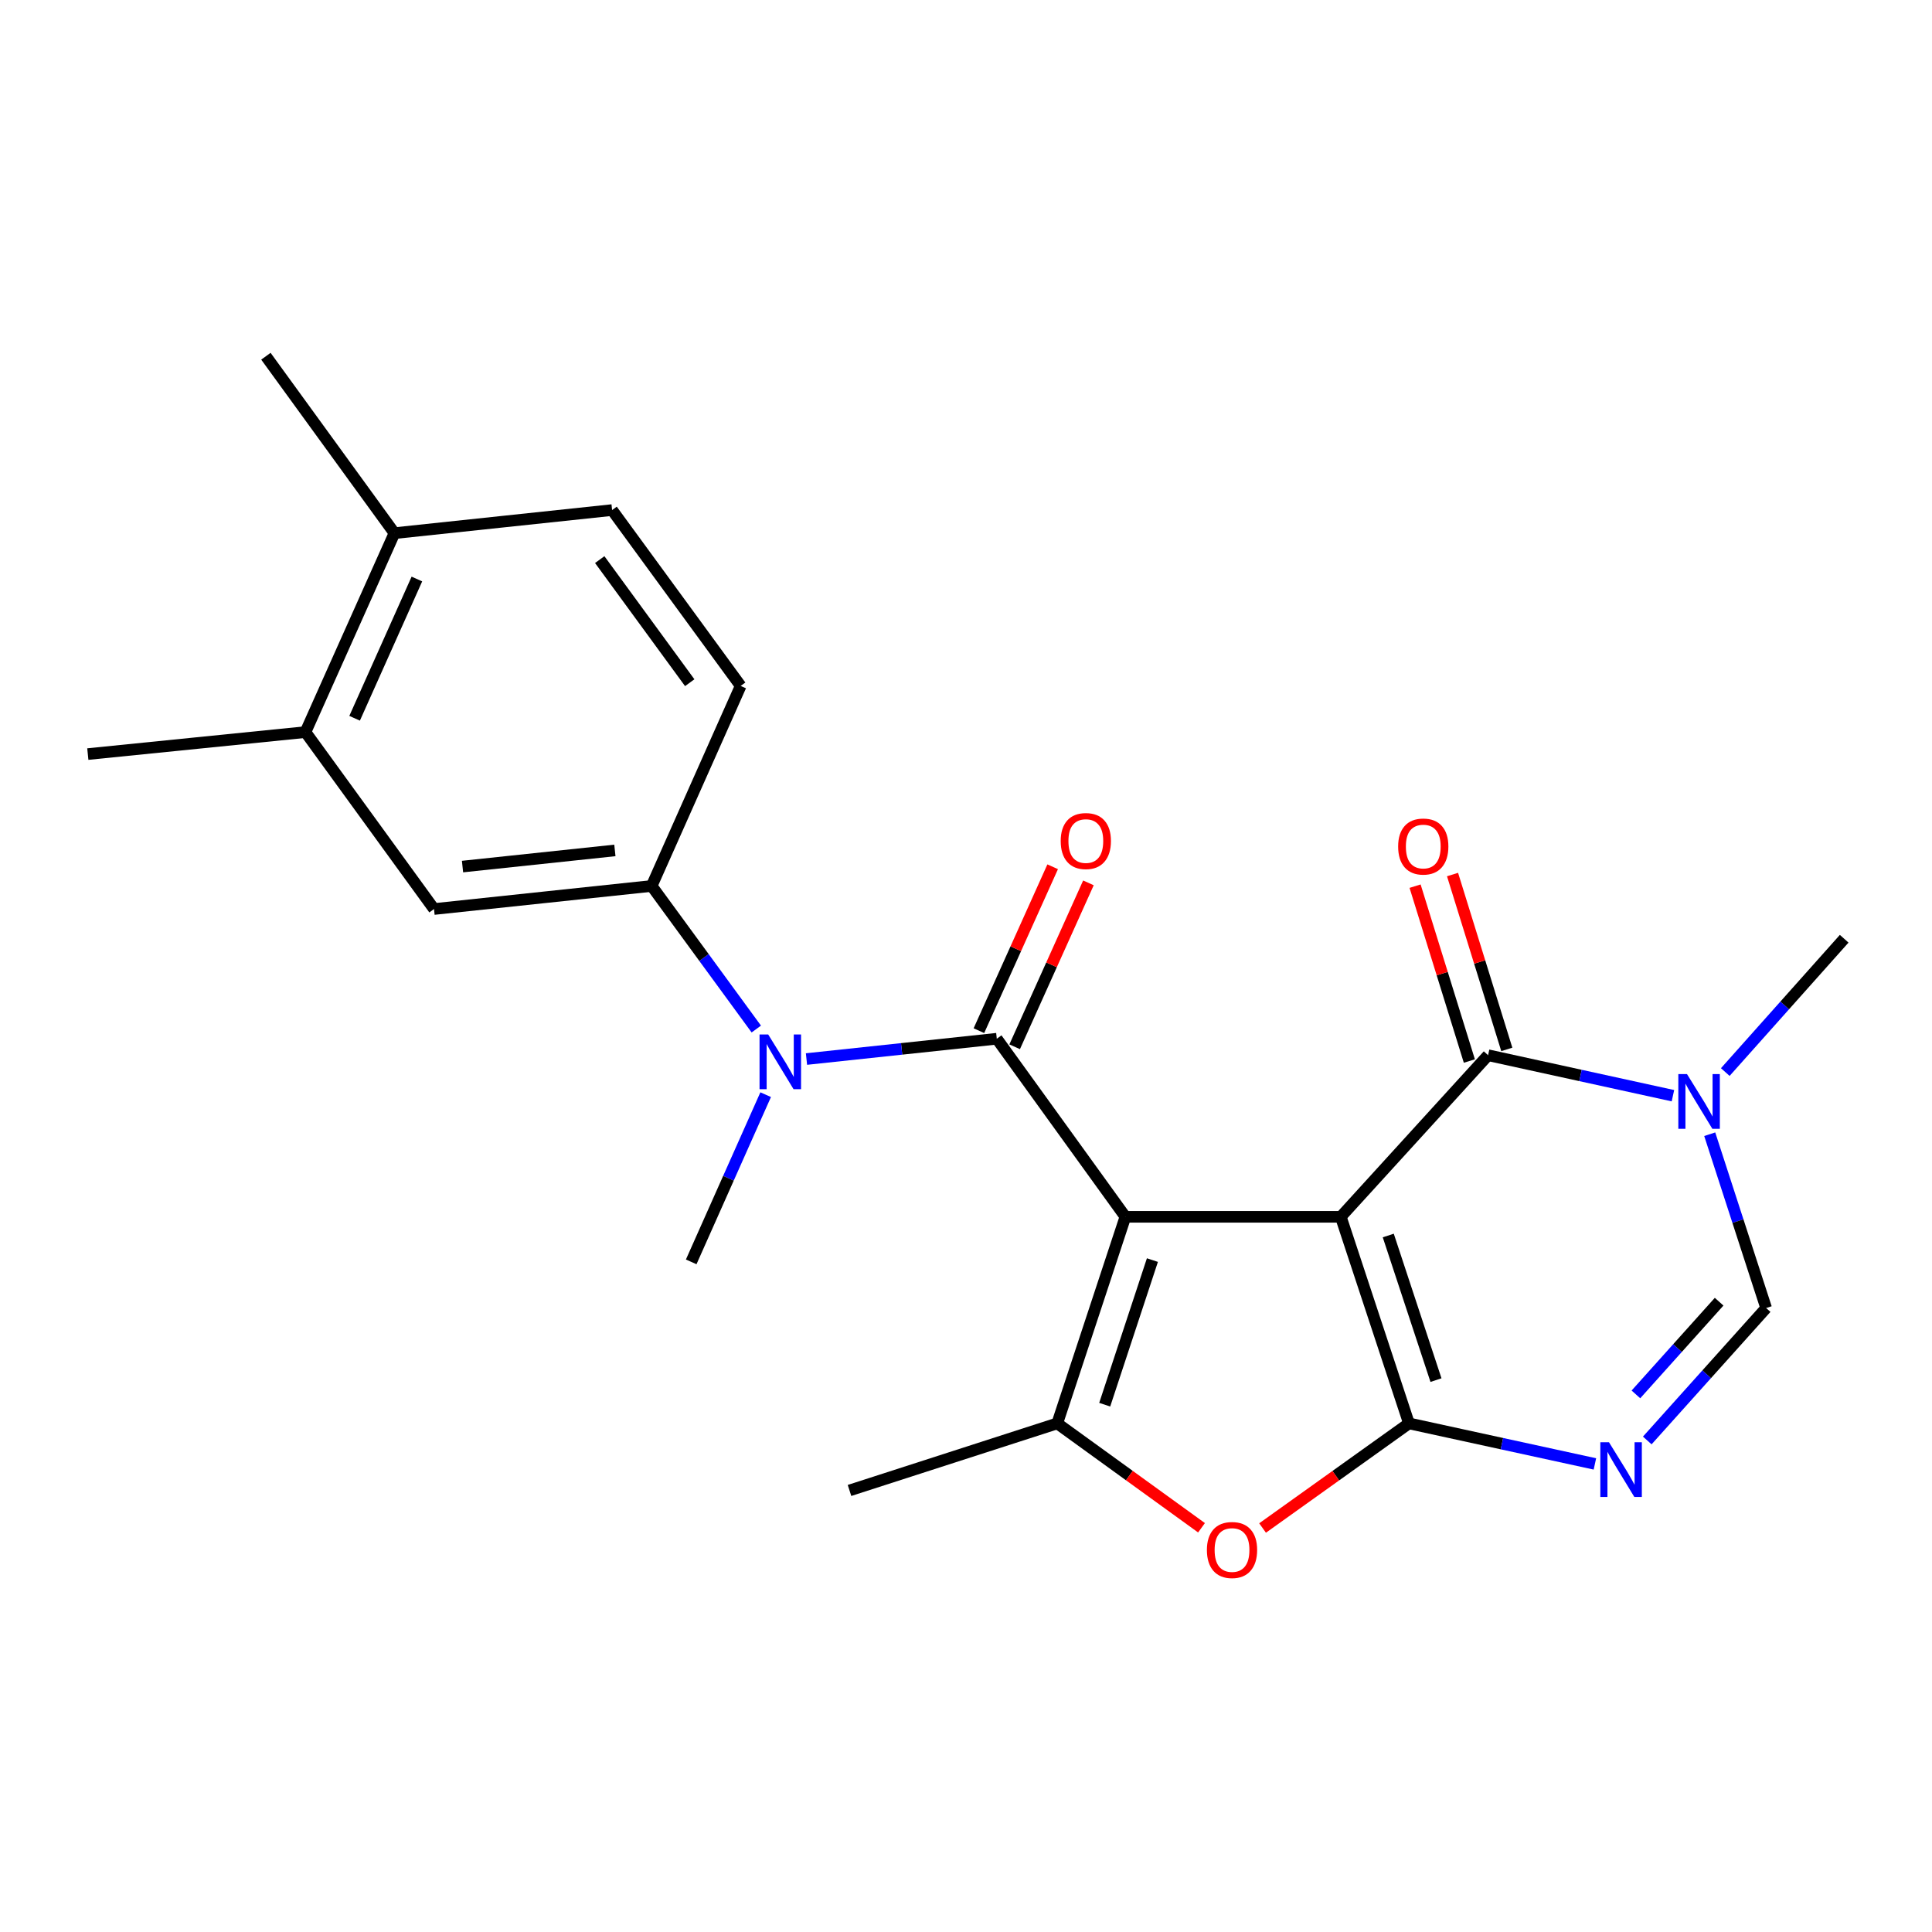 <?xml version='1.0' encoding='iso-8859-1'?>
<svg version='1.1' baseProfile='full'
              xmlns='http://www.w3.org/2000/svg'
                      xmlns:rdkit='http://www.rdkit.org/xml'
                      xmlns:xlink='http://www.w3.org/1999/xlink'
                  xml:space='preserve'
width='1000px' height='1000px' viewBox='0 0 1000 1000'>
<!-- END OF HEADER -->
<rect style='opacity:1.0;fill:#FFFFFF;stroke:none' width='1000' height='1000' x='0' y='0'> </rect>
<path class='bond-0' d='M 693.995,629.819 L 582.501,629.819' style='fill:none;fill-rule:evenodd;stroke:#000000;stroke-width:6px;stroke-linecap:butt;stroke-linejoin:miter;stroke-opacity:1' />
<path class='bond-1' d='M 693.995,629.819 L 729.28,736.746' style='fill:none;fill-rule:evenodd;stroke:#000000;stroke-width:6px;stroke-linecap:butt;stroke-linejoin:miter;stroke-opacity:1' />
<path class='bond-1' d='M 718.563,639.497 L 743.263,714.346' style='fill:none;fill-rule:evenodd;stroke:#000000;stroke-width:6px;stroke-linecap:butt;stroke-linejoin:miter;stroke-opacity:1' />
<path class='bond-3' d='M 693.995,629.819 L 770.226,546.179' style='fill:none;fill-rule:evenodd;stroke:#000000;stroke-width:6px;stroke-linecap:butt;stroke-linejoin:miter;stroke-opacity:1' />
<path class='bond-2' d='M 582.501,629.819 L 515.934,537.643' style='fill:none;fill-rule:evenodd;stroke:#000000;stroke-width:6px;stroke-linecap:butt;stroke-linejoin:miter;stroke-opacity:1' />
<path class='bond-4' d='M 582.501,629.819 L 547.227,736.746' style='fill:none;fill-rule:evenodd;stroke:#000000;stroke-width:6px;stroke-linecap:butt;stroke-linejoin:miter;stroke-opacity:1' />
<path class='bond-4' d='M 596.486,652.217 L 571.795,727.066' style='fill:none;fill-rule:evenodd;stroke:#000000;stroke-width:6px;stroke-linecap:butt;stroke-linejoin:miter;stroke-opacity:1' />
<path class='bond-5' d='M 729.28,736.746 L 777.401,747.234' style='fill:none;fill-rule:evenodd;stroke:#000000;stroke-width:6px;stroke-linecap:butt;stroke-linejoin:miter;stroke-opacity:1' />
<path class='bond-5' d='M 777.401,747.234 L 825.522,757.722' style='fill:none;fill-rule:evenodd;stroke:#0000FF;stroke-width:6px;stroke-linecap:butt;stroke-linejoin:miter;stroke-opacity:1' />
<path class='bond-6' d='M 729.28,736.746 L 691.392,763.821' style='fill:none;fill-rule:evenodd;stroke:#000000;stroke-width:6px;stroke-linecap:butt;stroke-linejoin:miter;stroke-opacity:1' />
<path class='bond-6' d='M 691.392,763.821 L 653.504,790.895' style='fill:none;fill-rule:evenodd;stroke:#FF0000;stroke-width:6px;stroke-linecap:butt;stroke-linejoin:miter;stroke-opacity:1' />
<path class='bond-8' d='M 515.934,537.643 L 466.684,542.901' style='fill:none;fill-rule:evenodd;stroke:#000000;stroke-width:6px;stroke-linecap:butt;stroke-linejoin:miter;stroke-opacity:1' />
<path class='bond-8' d='M 466.684,542.901 L 417.434,548.16' style='fill:none;fill-rule:evenodd;stroke:#0000FF;stroke-width:6px;stroke-linecap:butt;stroke-linejoin:miter;stroke-opacity:1' />
<path class='bond-12' d='M 525.189,541.808 L 544.28,499.389' style='fill:none;fill-rule:evenodd;stroke:#000000;stroke-width:6px;stroke-linecap:butt;stroke-linejoin:miter;stroke-opacity:1' />
<path class='bond-12' d='M 544.28,499.389 L 563.371,456.971' style='fill:none;fill-rule:evenodd;stroke:#FF0000;stroke-width:6px;stroke-linecap:butt;stroke-linejoin:miter;stroke-opacity:1' />
<path class='bond-12' d='M 506.679,533.477 L 525.77,491.059' style='fill:none;fill-rule:evenodd;stroke:#000000;stroke-width:6px;stroke-linecap:butt;stroke-linejoin:miter;stroke-opacity:1' />
<path class='bond-12' d='M 525.77,491.059 L 544.861,448.64' style='fill:none;fill-rule:evenodd;stroke:#FF0000;stroke-width:6px;stroke-linecap:butt;stroke-linejoin:miter;stroke-opacity:1' />
<path class='bond-7' d='M 770.226,546.179 L 818.066,556.656' style='fill:none;fill-rule:evenodd;stroke:#000000;stroke-width:6px;stroke-linecap:butt;stroke-linejoin:miter;stroke-opacity:1' />
<path class='bond-7' d='M 818.066,556.656 L 865.907,567.133' style='fill:none;fill-rule:evenodd;stroke:#0000FF;stroke-width:6px;stroke-linecap:butt;stroke-linejoin:miter;stroke-opacity:1' />
<path class='bond-14' d='M 779.919,543.171 L 765.874,497.916' style='fill:none;fill-rule:evenodd;stroke:#000000;stroke-width:6px;stroke-linecap:butt;stroke-linejoin:miter;stroke-opacity:1' />
<path class='bond-14' d='M 765.874,497.916 L 751.83,452.661' style='fill:none;fill-rule:evenodd;stroke:#FF0000;stroke-width:6px;stroke-linecap:butt;stroke-linejoin:miter;stroke-opacity:1' />
<path class='bond-14' d='M 760.533,549.187 L 746.488,503.932' style='fill:none;fill-rule:evenodd;stroke:#000000;stroke-width:6px;stroke-linecap:butt;stroke-linejoin:miter;stroke-opacity:1' />
<path class='bond-14' d='M 746.488,503.932 L 732.443,458.678' style='fill:none;fill-rule:evenodd;stroke:#FF0000;stroke-width:6px;stroke-linecap:butt;stroke-linejoin:miter;stroke-opacity:1' />
<path class='bond-18' d='M 547.227,736.746 L 439.703,771.456' style='fill:none;fill-rule:evenodd;stroke:#000000;stroke-width:6px;stroke-linecap:butt;stroke-linejoin:miter;stroke-opacity:1' />
<path class='bond-23' d='M 547.227,736.746 L 584.563,763.759' style='fill:none;fill-rule:evenodd;stroke:#000000;stroke-width:6px;stroke-linecap:butt;stroke-linejoin:miter;stroke-opacity:1' />
<path class='bond-23' d='M 584.563,763.759 L 621.898,790.771' style='fill:none;fill-rule:evenodd;stroke:#FF0000;stroke-width:6px;stroke-linecap:butt;stroke-linejoin:miter;stroke-opacity:1' />
<path class='bond-24' d='M 852.621,745.581 L 883.386,711.308' style='fill:none;fill-rule:evenodd;stroke:#0000FF;stroke-width:6px;stroke-linecap:butt;stroke-linejoin:miter;stroke-opacity:1' />
<path class='bond-24' d='M 883.386,711.308 L 914.152,677.035' style='fill:none;fill-rule:evenodd;stroke:#000000;stroke-width:6px;stroke-linecap:butt;stroke-linejoin:miter;stroke-opacity:1' />
<path class='bond-24' d='M 846.745,721.74 L 868.281,697.749' style='fill:none;fill-rule:evenodd;stroke:#0000FF;stroke-width:6px;stroke-linecap:butt;stroke-linejoin:miter;stroke-opacity:1' />
<path class='bond-24' d='M 868.281,697.749 L 889.817,673.758' style='fill:none;fill-rule:evenodd;stroke:#000000;stroke-width:6px;stroke-linecap:butt;stroke-linejoin:miter;stroke-opacity:1' />
<path class='bond-9' d='M 884.95,587.068 L 899.551,632.052' style='fill:none;fill-rule:evenodd;stroke:#0000FF;stroke-width:6px;stroke-linecap:butt;stroke-linejoin:miter;stroke-opacity:1' />
<path class='bond-9' d='M 899.551,632.052 L 914.152,677.035' style='fill:none;fill-rule:evenodd;stroke:#000000;stroke-width:6px;stroke-linecap:butt;stroke-linejoin:miter;stroke-opacity:1' />
<path class='bond-19' d='M 893.003,554.893 L 923.774,520.393' style='fill:none;fill-rule:evenodd;stroke:#0000FF;stroke-width:6px;stroke-linecap:butt;stroke-linejoin:miter;stroke-opacity:1' />
<path class='bond-19' d='M 923.774,520.393 L 954.545,485.893' style='fill:none;fill-rule:evenodd;stroke:#000000;stroke-width:6px;stroke-linecap:butt;stroke-linejoin:miter;stroke-opacity:1' />
<path class='bond-10' d='M 391.459,532.628 L 364.379,495.599' style='fill:none;fill-rule:evenodd;stroke:#0000FF;stroke-width:6px;stroke-linecap:butt;stroke-linejoin:miter;stroke-opacity:1' />
<path class='bond-10' d='M 364.379,495.599 L 337.298,458.57' style='fill:none;fill-rule:evenodd;stroke:#000000;stroke-width:6px;stroke-linecap:butt;stroke-linejoin:miter;stroke-opacity:1' />
<path class='bond-20' d='M 396.308,566.601 L 377.037,609.87' style='fill:none;fill-rule:evenodd;stroke:#0000FF;stroke-width:6px;stroke-linecap:butt;stroke-linejoin:miter;stroke-opacity:1' />
<path class='bond-20' d='M 377.037,609.87 L 357.766,653.14' style='fill:none;fill-rule:evenodd;stroke:#000000;stroke-width:6px;stroke-linecap:butt;stroke-linejoin:miter;stroke-opacity:1' />
<path class='bond-11' d='M 337.298,458.57 L 224.643,470.512' style='fill:none;fill-rule:evenodd;stroke:#000000;stroke-width:6px;stroke-linecap:butt;stroke-linejoin:miter;stroke-opacity:1' />
<path class='bond-11' d='M 318.26,440.176 L 239.402,448.535' style='fill:none;fill-rule:evenodd;stroke:#000000;stroke-width:6px;stroke-linecap:butt;stroke-linejoin:miter;stroke-opacity:1' />
<path class='bond-16' d='M 337.298,458.57 L 383.375,355.037' style='fill:none;fill-rule:evenodd;stroke:#000000;stroke-width:6px;stroke-linecap:butt;stroke-linejoin:miter;stroke-opacity:1' />
<path class='bond-13' d='M 224.643,470.512 L 158.11,378.933' style='fill:none;fill-rule:evenodd;stroke:#000000;stroke-width:6px;stroke-linecap:butt;stroke-linejoin:miter;stroke-opacity:1' />
<path class='bond-21' d='M 158.11,378.933 L 45.455,390.311' style='fill:none;fill-rule:evenodd;stroke:#000000;stroke-width:6px;stroke-linecap:butt;stroke-linejoin:miter;stroke-opacity:1' />
<path class='bond-25' d='M 158.11,378.933 L 204.164,275.964' style='fill:none;fill-rule:evenodd;stroke:#000000;stroke-width:6px;stroke-linecap:butt;stroke-linejoin:miter;stroke-opacity:1' />
<path class='bond-25' d='M 183.547,371.775 L 215.785,299.697' style='fill:none;fill-rule:evenodd;stroke:#000000;stroke-width:6px;stroke-linecap:butt;stroke-linejoin:miter;stroke-opacity:1' />
<path class='bond-15' d='M 204.164,275.964 L 316.82,264.011' style='fill:none;fill-rule:evenodd;stroke:#000000;stroke-width:6px;stroke-linecap:butt;stroke-linejoin:miter;stroke-opacity:1' />
<path class='bond-22' d='M 204.164,275.964 L 137.631,184.385' style='fill:none;fill-rule:evenodd;stroke:#000000;stroke-width:6px;stroke-linecap:butt;stroke-linejoin:miter;stroke-opacity:1' />
<path class='bond-17' d='M 383.375,355.037 L 316.82,264.011' style='fill:none;fill-rule:evenodd;stroke:#000000;stroke-width:6px;stroke-linecap:butt;stroke-linejoin:miter;stroke-opacity:1' />
<path class='bond-17' d='M 357.006,353.364 L 310.417,289.645' style='fill:none;fill-rule:evenodd;stroke:#000000;stroke-width:6px;stroke-linecap:butt;stroke-linejoin:miter;stroke-opacity:1' />
<path  class='atom-6' d='M 832.811 746.515
L 842.091 761.515
Q 843.011 762.995, 844.491 765.675
Q 845.971 768.355, 846.051 768.515
L 846.051 746.515
L 849.811 746.515
L 849.811 774.835
L 845.931 774.835
L 835.971 758.435
Q 834.811 756.515, 833.571 754.315
Q 832.371 752.115, 832.011 751.435
L 832.011 774.835
L 828.331 774.835
L 828.331 746.515
L 832.811 746.515
' fill='#0000FF'/>
<path  class='atom-7' d='M 624.69 802.276
Q 624.69 795.476, 628.05 791.676
Q 631.41 787.876, 637.69 787.876
Q 643.97 787.876, 647.33 791.676
Q 650.69 795.476, 650.69 802.276
Q 650.69 809.156, 647.29 813.076
Q 643.89 816.956, 637.69 816.956
Q 631.45 816.956, 628.05 813.076
Q 624.69 809.196, 624.69 802.276
M 637.69 813.756
Q 642.01 813.756, 644.33 810.876
Q 646.69 807.956, 646.69 802.276
Q 646.69 796.716, 644.33 793.916
Q 642.01 791.076, 637.69 791.076
Q 633.37 791.076, 631.01 793.876
Q 628.69 796.676, 628.69 802.276
Q 628.69 807.996, 631.01 810.876
Q 633.37 813.756, 637.69 813.756
' fill='#FF0000'/>
<path  class='atom-8' d='M 873.182 555.937
L 882.462 570.937
Q 883.382 572.417, 884.862 575.097
Q 886.342 577.777, 886.422 577.937
L 886.422 555.937
L 890.182 555.937
L 890.182 584.257
L 886.302 584.257
L 876.342 567.857
Q 875.182 565.937, 873.942 563.737
Q 872.742 561.537, 872.382 560.857
L 872.382 584.257
L 868.702 584.257
L 868.702 555.937
L 873.182 555.937
' fill='#0000FF'/>
<path  class='atom-9' d='M 397.617 535.447
L 406.897 550.447
Q 407.817 551.927, 409.297 554.607
Q 410.777 557.287, 410.857 557.447
L 410.857 535.447
L 414.617 535.447
L 414.617 563.767
L 410.737 563.767
L 400.777 547.367
Q 399.617 545.447, 398.377 543.247
Q 397.177 541.047, 396.817 540.367
L 396.817 563.767
L 393.137 563.767
L 393.137 535.447
L 397.617 535.447
' fill='#0000FF'/>
<path  class='atom-13' d='M 549.022 435.318
Q 549.022 428.518, 552.382 424.718
Q 555.742 420.918, 562.022 420.918
Q 568.302 420.918, 571.662 424.718
Q 575.022 428.518, 575.022 435.318
Q 575.022 442.198, 571.622 446.118
Q 568.222 449.998, 562.022 449.998
Q 555.782 449.998, 552.382 446.118
Q 549.022 442.238, 549.022 435.318
M 562.022 446.798
Q 566.342 446.798, 568.662 443.918
Q 571.022 440.998, 571.022 435.318
Q 571.022 429.758, 568.662 426.958
Q 566.342 424.118, 562.022 424.118
Q 557.702 424.118, 555.342 426.918
Q 553.022 429.718, 553.022 435.318
Q 553.022 441.038, 555.342 443.918
Q 557.702 446.798, 562.022 446.798
' fill='#FF0000'/>
<path  class='atom-15' d='M 723.678 438.16
Q 723.678 431.36, 727.038 427.56
Q 730.398 423.76, 736.678 423.76
Q 742.958 423.76, 746.318 427.56
Q 749.678 431.36, 749.678 438.16
Q 749.678 445.04, 746.278 448.96
Q 742.878 452.84, 736.678 452.84
Q 730.438 452.84, 727.038 448.96
Q 723.678 445.08, 723.678 438.16
M 736.678 449.64
Q 740.998 449.64, 743.318 446.76
Q 745.678 443.84, 745.678 438.16
Q 745.678 432.6, 743.318 429.8
Q 740.998 426.96, 736.678 426.96
Q 732.358 426.96, 729.998 429.76
Q 727.678 432.56, 727.678 438.16
Q 727.678 443.88, 729.998 446.76
Q 732.358 449.64, 736.678 449.64
' fill='#FF0000'/>
</svg>
